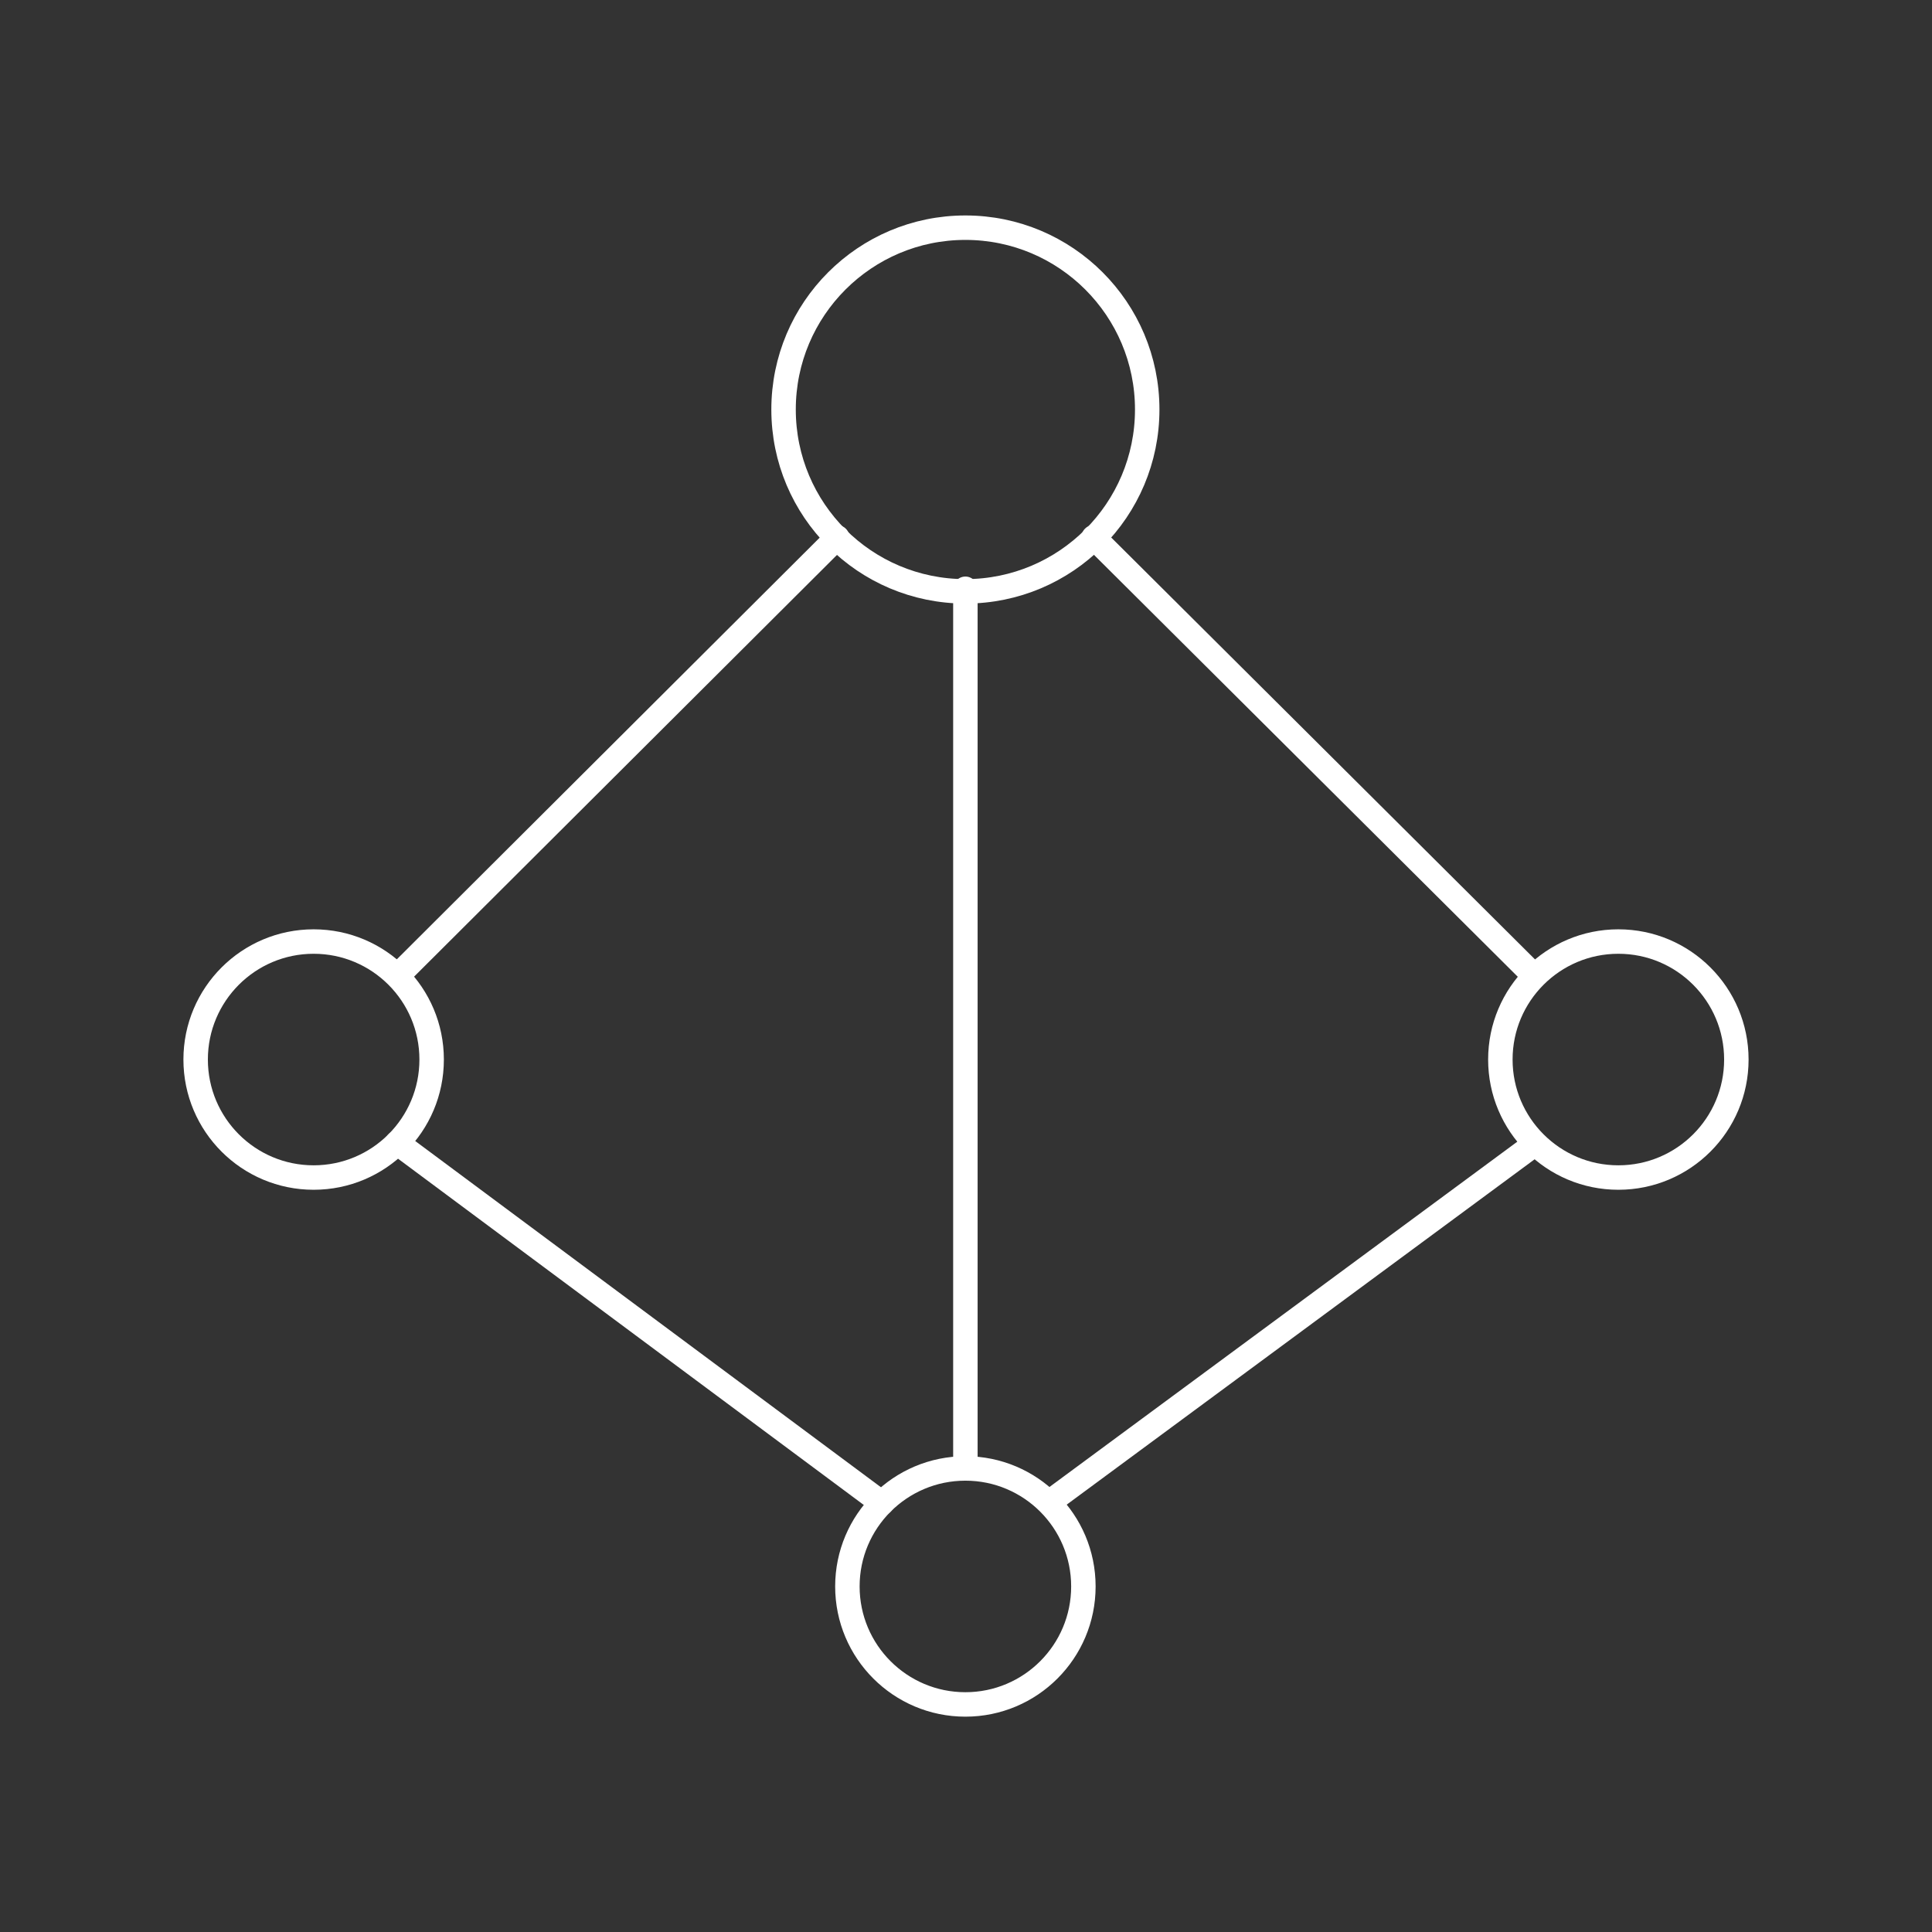 <?xml version="1.0" encoding="UTF-8"?><svg id="uuid-8d3a12be-14ef-48c0-8ad6-32166e9208f8" xmlns="http://www.w3.org/2000/svg" viewBox="0 0 158 158"><rect x="0" y="0" width="158" height="158" fill="#333333" stroke="none"/><circle cx="78.95" cy="33.49" r="14.87" style="fill:none; stroke:#fff; stroke-linecap:round; stroke-linejoin:round; stroke-width:2px;"/><circle cx="78.95" cy="129.74" r="9.65" style="fill:none; stroke:#fff; stroke-linecap:round; stroke-linejoin:round; stroke-width:2px;"/><circle cx="25.65" cy="86.65" r="9.65" style="fill:none; stroke:#fff; stroke-linecap:round; stroke-linejoin:round; stroke-width:2px;"/><circle cx="132.35" cy="86.65" r="9.65" style="fill:none; stroke:#fff; stroke-linecap:round; stroke-linejoin:round; stroke-width:2px;"/><line x1="32.83" y1="79.49" x2="68.47" y2="43.95" style="fill:none; stroke:#fff; stroke-linecap:round; stroke-linejoin:round; stroke-width:2px;"/><line x1="72.12" y1="122.93" x2="32.48" y2="93.46" style="fill:none; stroke:#fff; stroke-linecap:round; stroke-linejoin:round; stroke-width:2px;"/><line x1="125.17" y1="93.81" x2="86" y2="122.72" style="fill:none; stroke:#fff; stroke-linecap:round; stroke-linejoin:round; stroke-width:2px;"/><line x1="89.44" y1="43.94" x2="125.15" y2="79.49" style="fill:none; stroke:#fff; stroke-linecap:round; stroke-linejoin:round; stroke-width:2px;"/><line x1="78.95" y1="48.15" x2="78.95" y2="120.09" style="fill:none; stroke:#fff; stroke-linecap:round; stroke-linejoin:round; stroke-width:2px;"/></svg>